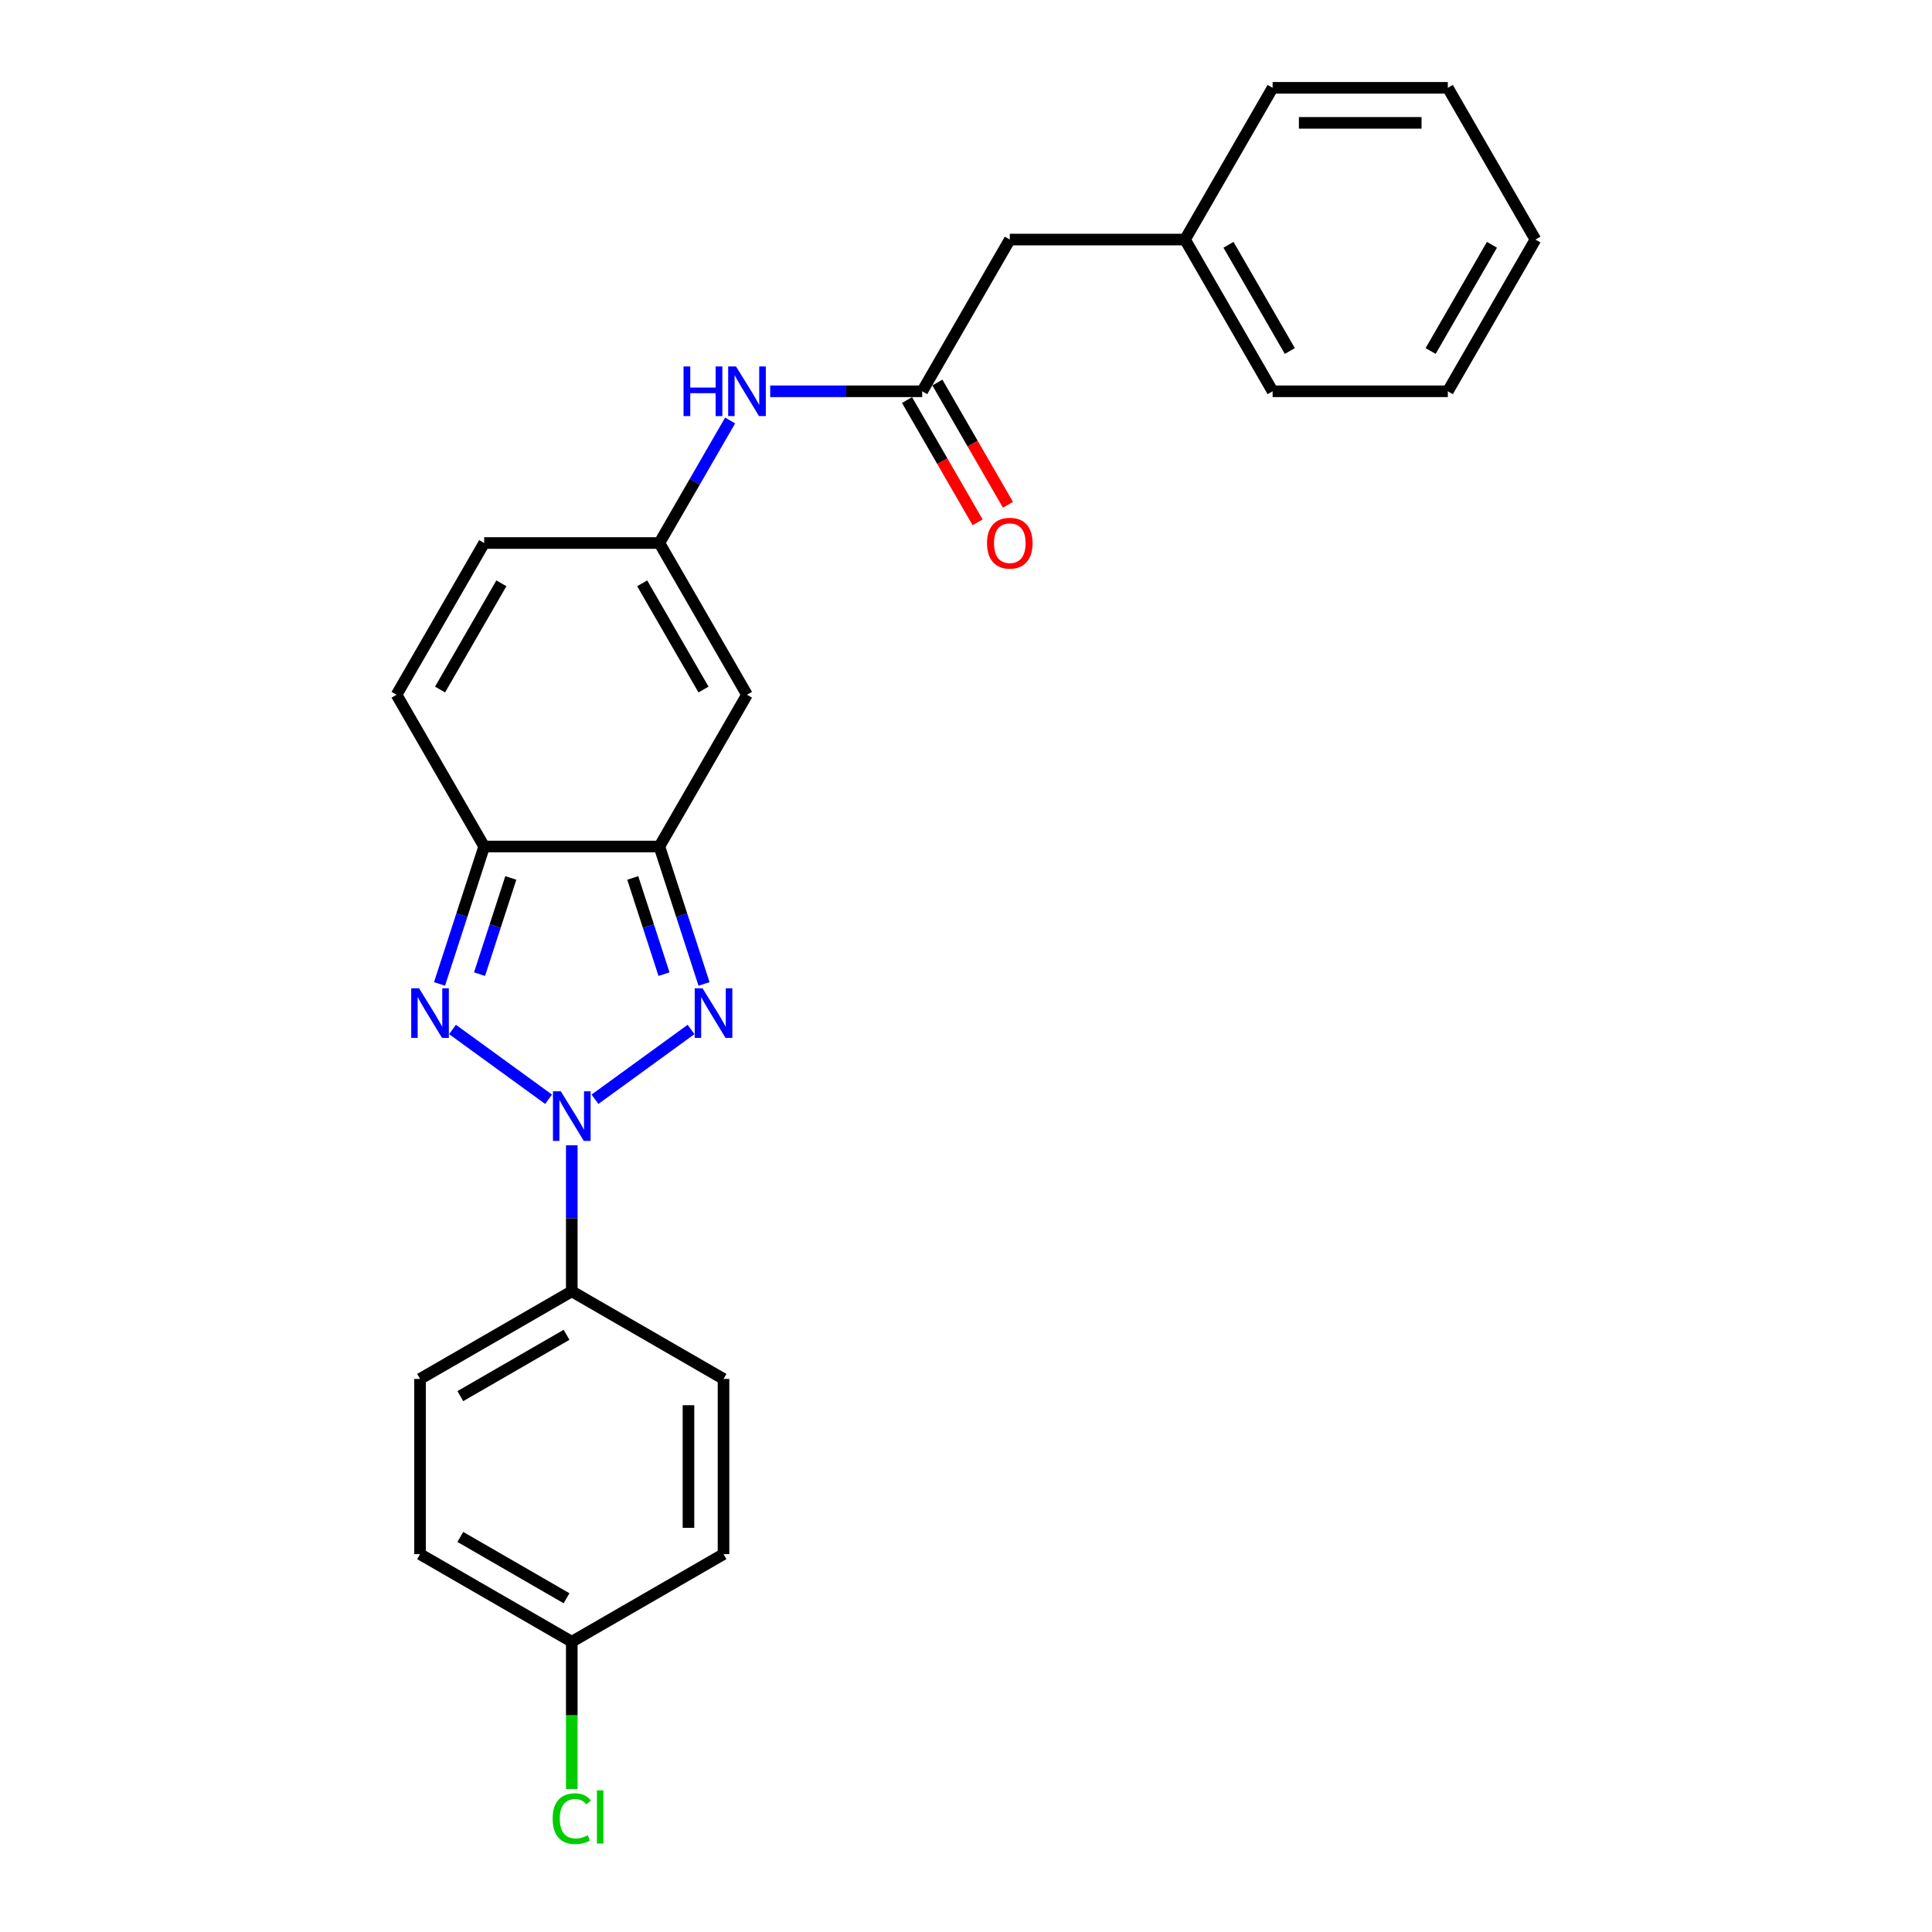 <?xml version='1.0' encoding='iso-8859-1'?>
<svg version='1.1' baseProfile='full'
              xmlns='http://www.w3.org/2000/svg'
                      xmlns:rdkit='http://www.rdkit.org/xml'
                      xmlns:xlink='http://www.w3.org/1999/xlink'
                  xml:space='preserve'
width='1000px' height='1000px' viewBox='0 0 1000 1000'>
<!-- END OF HEADER -->
<rect style='opacity:1.0;fill:#FFFFFF;stroke:none' width='1000' height='1000' x='0' y='0'> </rect>
<path class='bond-0' d='M 307.959,568.976 L 357.684,532.849' style='fill:none;fill-rule:evenodd;stroke:#0000FF;stroke-width:6px;stroke-linecap:butt;stroke-linejoin:miter;stroke-opacity:1' />
<path class='bond-1' d='M 283.945,568.976 L 234.22,532.849' style='fill:none;fill-rule:evenodd;stroke:#0000FF;stroke-width:6px;stroke-linecap:butt;stroke-linejoin:miter;stroke-opacity:1' />
<path class='bond-8' d='M 295.952,592.809 L 295.952,630.599' style='fill:none;fill-rule:evenodd;stroke:#0000FF;stroke-width:6px;stroke-linecap:butt;stroke-linejoin:miter;stroke-opacity:1' />
<path class='bond-8' d='M 295.952,630.599 L 295.952,668.388' style='fill:none;fill-rule:evenodd;stroke:#000000;stroke-width:6px;stroke-linecap:butt;stroke-linejoin:miter;stroke-opacity:1' />
<path class='bond-2' d='M 364.411,509.286 L 352.853,473.716' style='fill:none;fill-rule:evenodd;stroke:#0000FF;stroke-width:6px;stroke-linecap:butt;stroke-linejoin:miter;stroke-opacity:1' />
<path class='bond-2' d='M 352.853,473.716 L 341.296,438.146' style='fill:none;fill-rule:evenodd;stroke:#000000;stroke-width:6px;stroke-linecap:butt;stroke-linejoin:miter;stroke-opacity:1' />
<path class='bond-2' d='M 343.694,504.22 L 335.603,479.321' style='fill:none;fill-rule:evenodd;stroke:#0000FF;stroke-width:6px;stroke-linecap:butt;stroke-linejoin:miter;stroke-opacity:1' />
<path class='bond-2' d='M 335.603,479.321 L 327.513,454.421' style='fill:none;fill-rule:evenodd;stroke:#000000;stroke-width:6px;stroke-linecap:butt;stroke-linejoin:miter;stroke-opacity:1' />
<path class='bond-3' d='M 227.493,509.286 L 239.05,473.716' style='fill:none;fill-rule:evenodd;stroke:#0000FF;stroke-width:6px;stroke-linecap:butt;stroke-linejoin:miter;stroke-opacity:1' />
<path class='bond-3' d='M 239.05,473.716 L 250.608,438.146' style='fill:none;fill-rule:evenodd;stroke:#000000;stroke-width:6px;stroke-linecap:butt;stroke-linejoin:miter;stroke-opacity:1' />
<path class='bond-3' d='M 248.21,504.22 L 256.3,479.321' style='fill:none;fill-rule:evenodd;stroke:#0000FF;stroke-width:6px;stroke-linecap:butt;stroke-linejoin:miter;stroke-opacity:1' />
<path class='bond-3' d='M 256.3,479.321 L 264.39,454.421' style='fill:none;fill-rule:evenodd;stroke:#000000;stroke-width:6px;stroke-linecap:butt;stroke-linejoin:miter;stroke-opacity:1' />
<path class='bond-4' d='M 341.296,438.146 L 386.64,359.607' style='fill:none;fill-rule:evenodd;stroke:#000000;stroke-width:6px;stroke-linecap:butt;stroke-linejoin:miter;stroke-opacity:1' />
<path class='bond-25' d='M 341.296,438.146 L 250.608,438.146' style='fill:none;fill-rule:evenodd;stroke:#000000;stroke-width:6px;stroke-linecap:butt;stroke-linejoin:miter;stroke-opacity:1' />
<path class='bond-6' d='M 250.608,438.146 L 205.264,359.607' style='fill:none;fill-rule:evenodd;stroke:#000000;stroke-width:6px;stroke-linecap:butt;stroke-linejoin:miter;stroke-opacity:1' />
<path class='bond-5' d='M 386.64,359.607 L 341.296,281.069' style='fill:none;fill-rule:evenodd;stroke:#000000;stroke-width:6px;stroke-linecap:butt;stroke-linejoin:miter;stroke-opacity:1' />
<path class='bond-5' d='M 364.131,356.895 L 332.39,301.919' style='fill:none;fill-rule:evenodd;stroke:#000000;stroke-width:6px;stroke-linecap:butt;stroke-linejoin:miter;stroke-opacity:1' />
<path class='bond-10' d='M 341.296,281.069 L 359.606,249.354' style='fill:none;fill-rule:evenodd;stroke:#000000;stroke-width:6px;stroke-linecap:butt;stroke-linejoin:miter;stroke-opacity:1' />
<path class='bond-10' d='M 359.606,249.354 L 377.917,217.64' style='fill:none;fill-rule:evenodd;stroke:#0000FF;stroke-width:6px;stroke-linecap:butt;stroke-linejoin:miter;stroke-opacity:1' />
<path class='bond-27' d='M 341.296,281.069 L 250.608,281.069' style='fill:none;fill-rule:evenodd;stroke:#000000;stroke-width:6px;stroke-linecap:butt;stroke-linejoin:miter;stroke-opacity:1' />
<path class='bond-9' d='M 205.264,359.607 L 250.608,281.069' style='fill:none;fill-rule:evenodd;stroke:#000000;stroke-width:6px;stroke-linecap:butt;stroke-linejoin:miter;stroke-opacity:1' />
<path class='bond-9' d='M 227.773,356.895 L 259.514,301.919' style='fill:none;fill-rule:evenodd;stroke:#000000;stroke-width:6px;stroke-linecap:butt;stroke-linejoin:miter;stroke-opacity:1' />
<path class='bond-7' d='M 477.328,202.531 L 437.987,202.531' style='fill:none;fill-rule:evenodd;stroke:#000000;stroke-width:6px;stroke-linecap:butt;stroke-linejoin:miter;stroke-opacity:1' />
<path class='bond-7' d='M 437.987,202.531 L 398.647,202.531' style='fill:none;fill-rule:evenodd;stroke:#0000FF;stroke-width:6px;stroke-linecap:butt;stroke-linejoin:miter;stroke-opacity:1' />
<path class='bond-11' d='M 469.474,207.065 L 487.743,238.708' style='fill:none;fill-rule:evenodd;stroke:#000000;stroke-width:6px;stroke-linecap:butt;stroke-linejoin:miter;stroke-opacity:1' />
<path class='bond-11' d='M 487.743,238.708 L 506.011,270.35' style='fill:none;fill-rule:evenodd;stroke:#FF0000;stroke-width:6px;stroke-linecap:butt;stroke-linejoin:miter;stroke-opacity:1' />
<path class='bond-11' d='M 485.182,197.997 L 503.45,229.639' style='fill:none;fill-rule:evenodd;stroke:#000000;stroke-width:6px;stroke-linecap:butt;stroke-linejoin:miter;stroke-opacity:1' />
<path class='bond-11' d='M 503.45,229.639 L 521.719,261.281' style='fill:none;fill-rule:evenodd;stroke:#FF0000;stroke-width:6px;stroke-linecap:butt;stroke-linejoin:miter;stroke-opacity:1' />
<path class='bond-14' d='M 477.328,202.531 L 522.672,123.993' style='fill:none;fill-rule:evenodd;stroke:#000000;stroke-width:6px;stroke-linecap:butt;stroke-linejoin:miter;stroke-opacity:1' />
<path class='bond-12' d='M 295.952,668.388 L 217.414,713.732' style='fill:none;fill-rule:evenodd;stroke:#000000;stroke-width:6px;stroke-linecap:butt;stroke-linejoin:miter;stroke-opacity:1' />
<path class='bond-12' d='M 293.24,690.897 L 238.263,722.638' style='fill:none;fill-rule:evenodd;stroke:#000000;stroke-width:6px;stroke-linecap:butt;stroke-linejoin:miter;stroke-opacity:1' />
<path class='bond-13' d='M 295.952,668.388 L 374.49,713.732' style='fill:none;fill-rule:evenodd;stroke:#000000;stroke-width:6px;stroke-linecap:butt;stroke-linejoin:miter;stroke-opacity:1' />
<path class='bond-16' d='M 217.414,713.732 L 217.414,804.42' style='fill:none;fill-rule:evenodd;stroke:#000000;stroke-width:6px;stroke-linecap:butt;stroke-linejoin:miter;stroke-opacity:1' />
<path class='bond-17' d='M 374.49,713.732 L 374.49,804.42' style='fill:none;fill-rule:evenodd;stroke:#000000;stroke-width:6px;stroke-linecap:butt;stroke-linejoin:miter;stroke-opacity:1' />
<path class='bond-17' d='M 356.352,727.336 L 356.352,790.817' style='fill:none;fill-rule:evenodd;stroke:#000000;stroke-width:6px;stroke-linecap:butt;stroke-linejoin:miter;stroke-opacity:1' />
<path class='bond-19' d='M 522.672,123.993 L 613.36,123.993' style='fill:none;fill-rule:evenodd;stroke:#000000;stroke-width:6px;stroke-linecap:butt;stroke-linejoin:miter;stroke-opacity:1' />
<path class='bond-15' d='M 295.952,849.764 L 374.49,804.42' style='fill:none;fill-rule:evenodd;stroke:#000000;stroke-width:6px;stroke-linecap:butt;stroke-linejoin:miter;stroke-opacity:1' />
<path class='bond-18' d='M 295.952,849.764 L 295.952,887.872' style='fill:none;fill-rule:evenodd;stroke:#000000;stroke-width:6px;stroke-linecap:butt;stroke-linejoin:miter;stroke-opacity:1' />
<path class='bond-18' d='M 295.952,887.872 L 295.952,925.979' style='fill:none;fill-rule:evenodd;stroke:#00CC00;stroke-width:6px;stroke-linecap:butt;stroke-linejoin:miter;stroke-opacity:1' />
<path class='bond-26' d='M 295.952,849.764 L 217.414,804.42' style='fill:none;fill-rule:evenodd;stroke:#000000;stroke-width:6px;stroke-linecap:butt;stroke-linejoin:miter;stroke-opacity:1' />
<path class='bond-26' d='M 293.24,827.255 L 238.263,795.514' style='fill:none;fill-rule:evenodd;stroke:#000000;stroke-width:6px;stroke-linecap:butt;stroke-linejoin:miter;stroke-opacity:1' />
<path class='bond-20' d='M 613.36,123.993 L 658.704,202.531' style='fill:none;fill-rule:evenodd;stroke:#000000;stroke-width:6px;stroke-linecap:butt;stroke-linejoin:miter;stroke-opacity:1' />
<path class='bond-20' d='M 635.869,126.705 L 667.61,181.681' style='fill:none;fill-rule:evenodd;stroke:#000000;stroke-width:6px;stroke-linecap:butt;stroke-linejoin:miter;stroke-opacity:1' />
<path class='bond-21' d='M 613.36,123.993 L 658.704,45.455' style='fill:none;fill-rule:evenodd;stroke:#000000;stroke-width:6px;stroke-linecap:butt;stroke-linejoin:miter;stroke-opacity:1' />
<path class='bond-23' d='M 658.704,202.531 L 749.392,202.531' style='fill:none;fill-rule:evenodd;stroke:#000000;stroke-width:6px;stroke-linecap:butt;stroke-linejoin:miter;stroke-opacity:1' />
<path class='bond-22' d='M 658.704,45.455 L 749.392,45.455' style='fill:none;fill-rule:evenodd;stroke:#000000;stroke-width:6px;stroke-linecap:butt;stroke-linejoin:miter;stroke-opacity:1' />
<path class='bond-22' d='M 672.307,63.592 L 735.789,63.592' style='fill:none;fill-rule:evenodd;stroke:#000000;stroke-width:6px;stroke-linecap:butt;stroke-linejoin:miter;stroke-opacity:1' />
<path class='bond-24' d='M 749.392,45.455 L 794.736,123.993' style='fill:none;fill-rule:evenodd;stroke:#000000;stroke-width:6px;stroke-linecap:butt;stroke-linejoin:miter;stroke-opacity:1' />
<path class='bond-28' d='M 749.392,202.531 L 794.736,123.993' style='fill:none;fill-rule:evenodd;stroke:#000000;stroke-width:6px;stroke-linecap:butt;stroke-linejoin:miter;stroke-opacity:1' />
<path class='bond-28' d='M 740.486,181.681 L 772.227,126.705' style='fill:none;fill-rule:evenodd;stroke:#000000;stroke-width:6px;stroke-linecap:butt;stroke-linejoin:miter;stroke-opacity:1' />
<path  class='atom-0' d='M 290.275 564.859
L 298.691 578.462
Q 299.525 579.804, 300.867 582.235
Q 302.209 584.665, 302.282 584.81
L 302.282 564.859
L 305.692 564.859
L 305.692 590.542
L 302.173 590.542
L 293.14 575.669
Q 292.088 573.928, 290.964 571.932
Q 289.876 569.937, 289.549 569.321
L 289.549 590.542
L 286.212 590.542
L 286.212 564.859
L 290.275 564.859
' fill='#0000FF'/>
<path  class='atom-1' d='M 363.643 511.554
L 372.059 525.157
Q 372.893 526.499, 374.235 528.929
Q 375.577 531.36, 375.65 531.505
L 375.65 511.554
L 379.06 511.554
L 379.06 537.236
L 375.541 537.236
L 366.509 522.364
Q 365.457 520.622, 364.332 518.627
Q 363.244 516.632, 362.917 516.015
L 362.917 537.236
L 359.58 537.236
L 359.58 511.554
L 363.643 511.554
' fill='#0000FF'/>
<path  class='atom-2' d='M 216.907 511.554
L 225.322 525.157
Q 226.157 526.499, 227.499 528.929
Q 228.841 531.36, 228.914 531.505
L 228.914 511.554
L 232.323 511.554
L 232.323 537.236
L 228.805 537.236
L 219.772 522.364
Q 218.72 520.622, 217.596 518.627
Q 216.507 516.632, 216.181 516.015
L 216.181 537.236
L 212.844 537.236
L 212.844 511.554
L 216.907 511.554
' fill='#0000FF'/>
<path  class='atom-11' d='M 353.793 189.689
L 357.275 189.689
L 357.275 200.608
L 370.407 200.608
L 370.407 189.689
L 373.889 189.689
L 373.889 215.372
L 370.407 215.372
L 370.407 203.51
L 357.275 203.51
L 357.275 215.372
L 353.793 215.372
L 353.793 189.689
' fill='#0000FF'/>
<path  class='atom-11' d='M 380.963 189.689
L 389.379 203.293
Q 390.213 204.635, 391.555 207.065
Q 392.897 209.496, 392.97 209.641
L 392.97 189.689
L 396.38 189.689
L 396.38 215.372
L 392.861 215.372
L 383.829 200.5
Q 382.777 198.758, 381.652 196.763
Q 380.564 194.768, 380.237 194.151
L 380.237 215.372
L 376.9 215.372
L 376.9 189.689
L 380.963 189.689
' fill='#0000FF'/>
<path  class='atom-12' d='M 510.883 281.142
Q 510.883 274.975, 513.93 271.529
Q 516.977 268.083, 522.672 268.083
Q 528.367 268.083, 531.414 271.529
Q 534.461 274.975, 534.461 281.142
Q 534.461 287.381, 531.378 290.936
Q 528.295 294.455, 522.672 294.455
Q 517.013 294.455, 513.93 290.936
Q 510.883 287.417, 510.883 281.142
M 522.672 291.553
Q 526.59 291.553, 528.694 288.941
Q 530.834 286.293, 530.834 281.142
Q 530.834 276.099, 528.694 273.56
Q 526.59 270.985, 522.672 270.985
Q 518.754 270.985, 516.614 273.524
Q 514.51 276.063, 514.51 281.142
Q 514.51 286.329, 516.614 288.941
Q 518.754 291.553, 522.672 291.553
' fill='#FF0000'/>
<path  class='atom-19' d='M 286.049 941.341
Q 286.049 934.957, 289.023 931.62
Q 292.034 928.246, 297.729 928.246
Q 303.025 928.246, 305.855 931.982
L 303.461 933.941
Q 301.393 931.22, 297.729 931.22
Q 293.848 931.22, 291.78 933.832
Q 289.749 936.408, 289.749 941.341
Q 289.749 946.42, 291.853 949.032
Q 293.993 951.643, 298.128 951.643
Q 300.958 951.643, 304.259 949.938
L 305.275 952.659
Q 303.932 953.53, 301.901 954.038
Q 299.87 954.545, 297.62 954.545
Q 292.034 954.545, 289.023 951.136
Q 286.049 947.726, 286.049 941.341
' fill='#00CC00'/>
<path  class='atom-19' d='M 308.975 926.686
L 312.312 926.686
L 312.312 954.219
L 308.975 954.219
L 308.975 926.686
' fill='#00CC00'/>
</svg>
